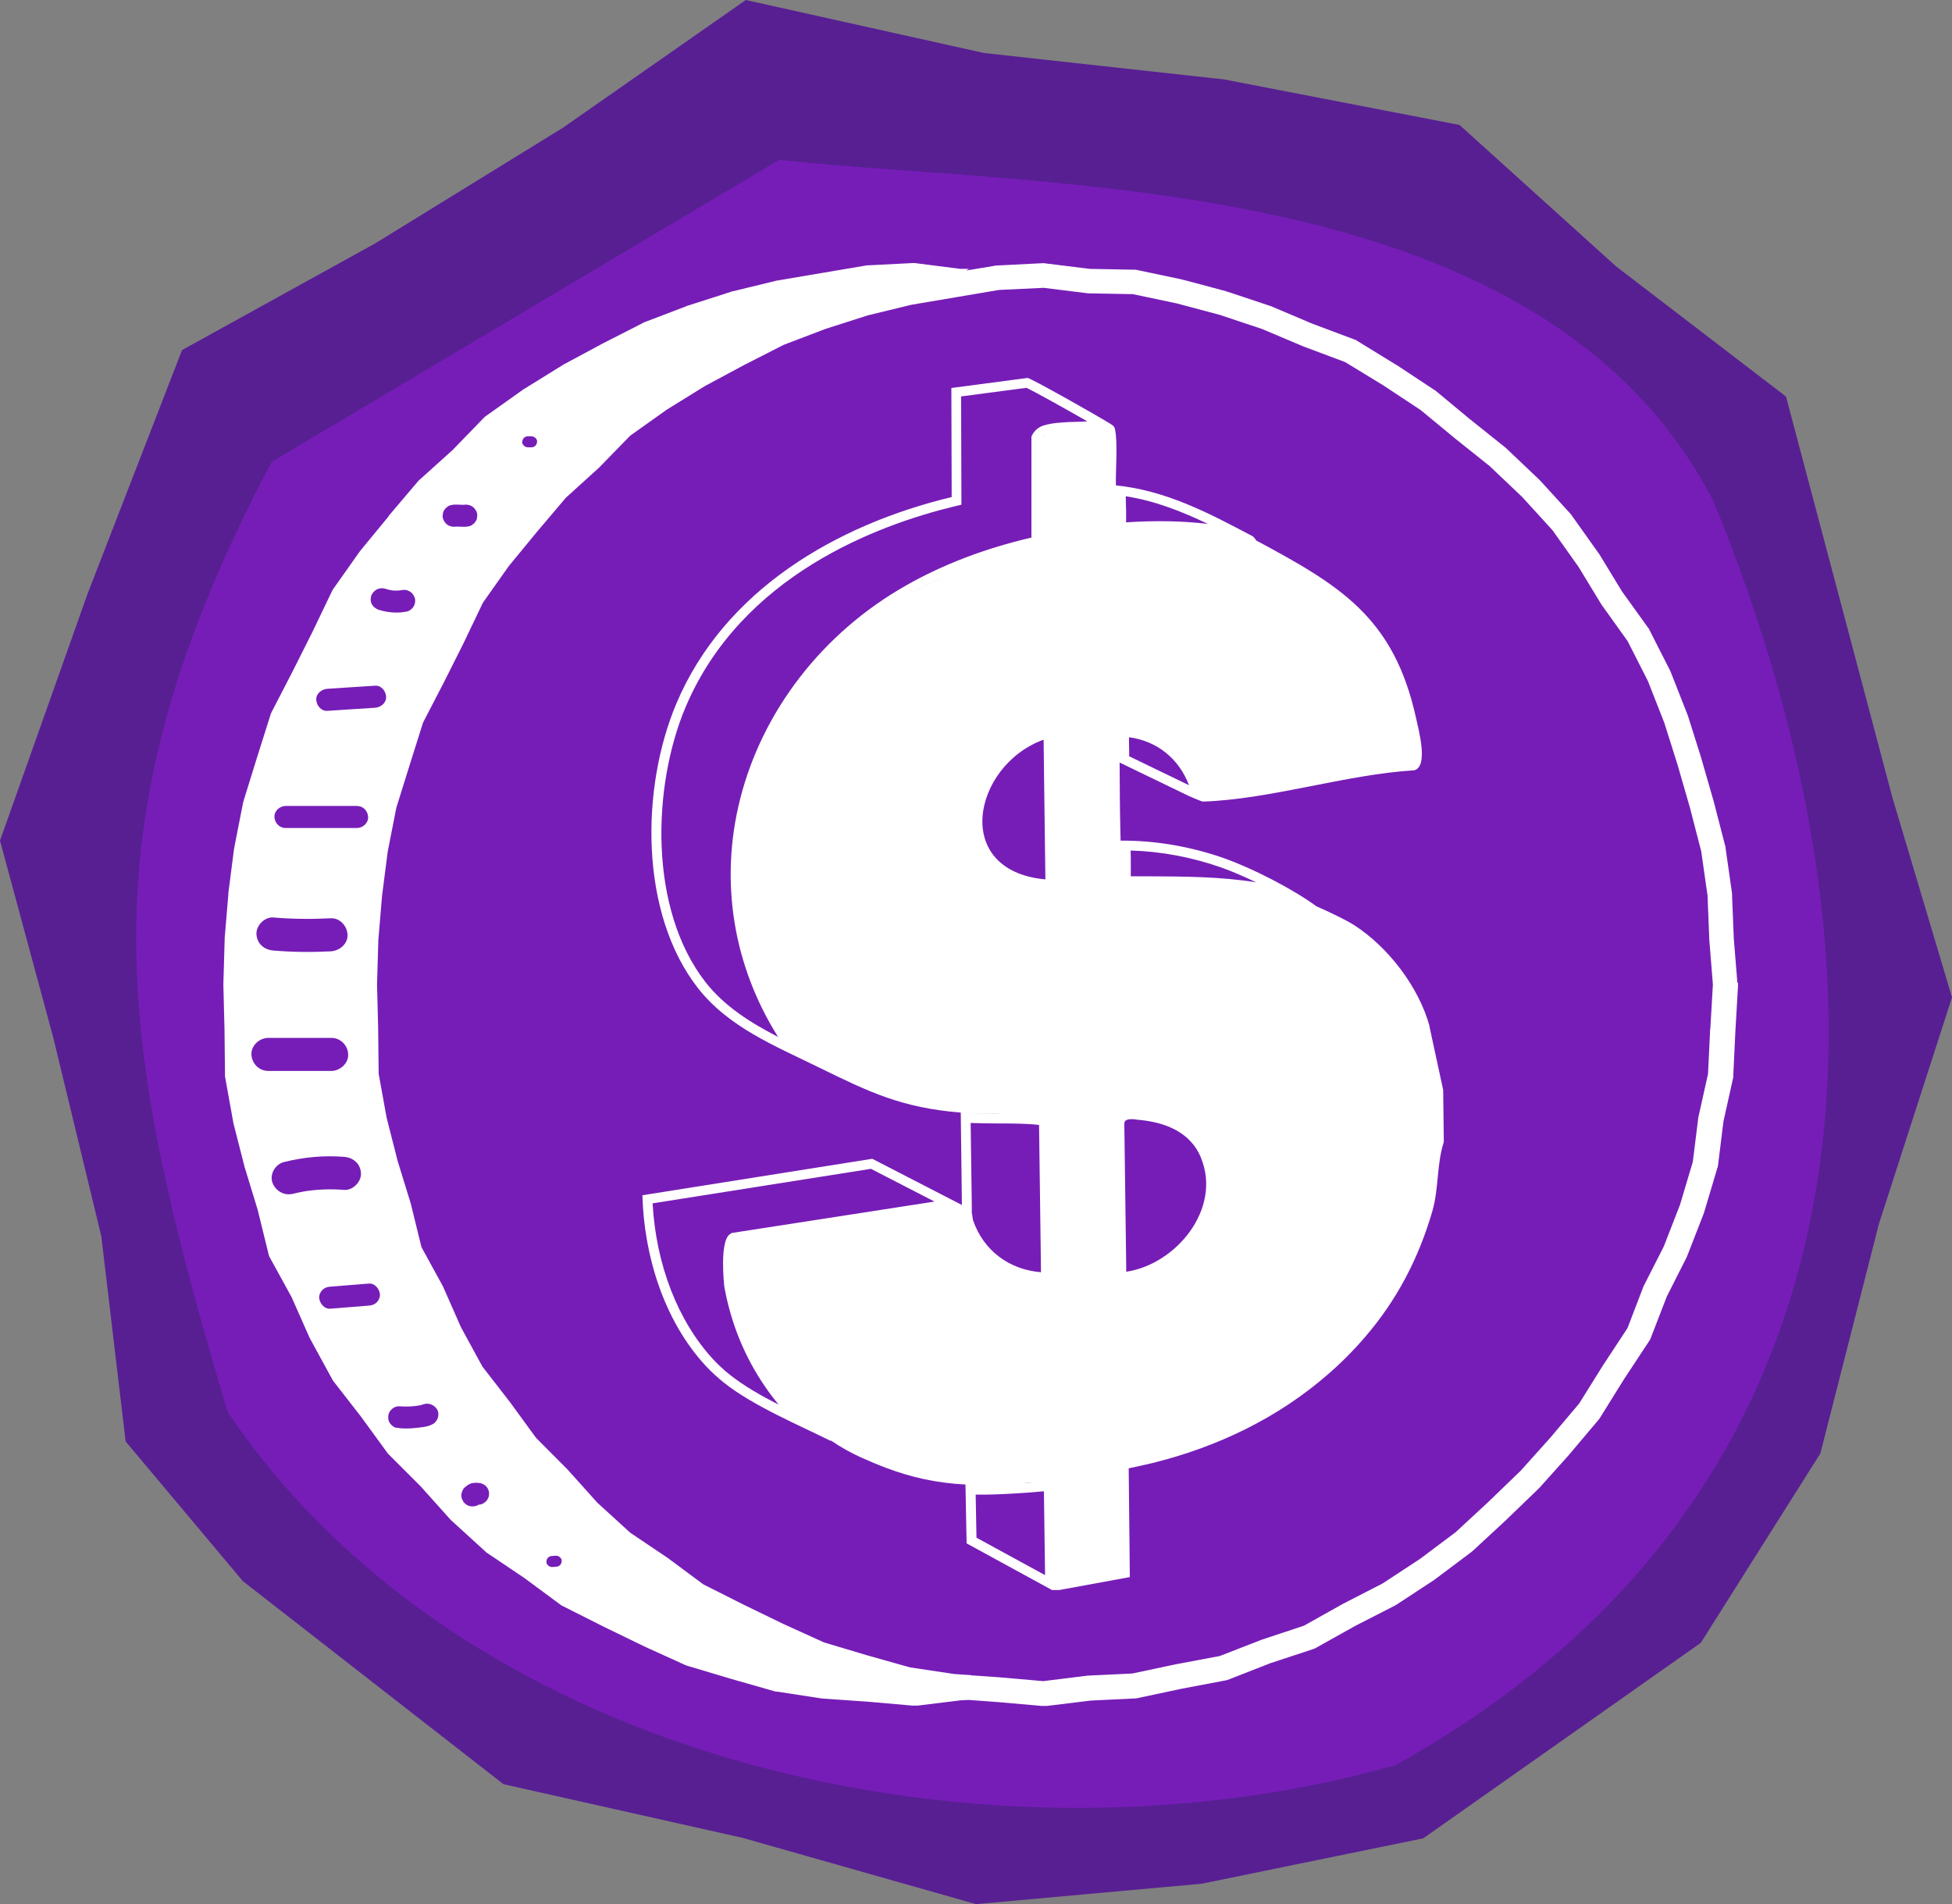 <?xml version="1.0" encoding="UTF-8"?>
<svg id="Capa_2" data-name="Capa 2" xmlns="http://www.w3.org/2000/svg" viewBox="0 0 120.42 117.49">
  <rect x="0" y="0" width="120.42" height="117.49" fill="#808080" stroke="none"/>
  <defs>
    <style>
      .cls-1 {
        fill: #fff;
      }

      .cls-2 {
        fill: #761db7;
      }

      .cls-3 {
        fill: #581f93;
      }
    </style>
  </defs>
  <g id="Capa_1-2" data-name="Capa 1">
    <g>
      <polygon class="cls-3" points="46.01 0 60.7 3.27 75.51 4.9 90.04 7.71 99.69 16.43 110.18 24.47 113.47 36.87 116.74 49.2 120.42 61.54 115.91 75.52 112.3 89.68 104.92 101.37 87.8 113.43 74.14 116.23 60.21 117.49 45.81 113.4 31.06 110.09 14.98 97.56 7.75 88.94 6.25 76.28 3.29 64.04 0 51.87 5.39 36.67 11.23 21.6 23.16 15.01 34.73 7.88 46.01 0"/>
      <path class="cls-2" d="M48.06,9.87c17.42,1.82,47.1.76,57.62,21.01,11.99,29.15,10.97,61.08-19.61,78.04-24.44,6.93-57.08.34-72.02-21.79-6.87-23.05-9.09-36.34,2.71-58.63,0,0,31.3-18.63,31.3-18.63Z"/>
      <g>
        <path class="cls-1" d="M107.18,60.64l-.22-2.71-.11-2.72v-.08s-.01-.08-.01-.08l-.39-2.73v-.08s-.03-.08-.03-.08l-.69-2.67v-.02s-.01-.02-.01-.02l-.76-2.64v-.02s-.01-.02-.01-.02l-.83-2.63-.02-.05-.02-.05-1.01-2.57-.03-.07-.03-.06-1.25-2.46-.05-.1-.07-.09-1.58-2.2-1.4-2.3-.03-.04-.03-.04-1.6-2.25-.05-.08-.06-.07-1.86-2.04-.04-.04-.04-.04-2-1.9-.05-.05-.05-.04-2.14-1.71-2.11-1.75-.06-.05-.07-.04-2.3-1.52-.02-.02h-.02s-2.36-1.45-2.36-1.45l-.12-.08-.14-.05-2.56-.96-2.5-1.06-.05-.02-.06-.02-2.61-.87h-.04s-.05-.03-.05-.03l-2.66-.71h-.04s-.04-.02-.04-.02l-2.7-.57-.14-.03h-.15s-2.68-.05-2.68-.05l-2.67-.33-.13-.02h-.13s-2.76.14-2.76.14h-.09s-.09.02-.09.02l-1.76.29c.06-.03.11-.07.18-.1h-.53s-2.67-.34-2.67-.34l-.13-.02h-.13s-2.76.14-2.76.14h-.09s-.09.02-.09.02l-2.72.46-2.71.46h-.05s-.05.02-.05.02l-2.67.65h-.05s-.05.03-.05.03l-2.62.84h-.04s-.04.03-.04.03l-2.57.98-.08.03-.07.04-2.45,1.25h-.01s-.01.01-.01.01l-2.42,1.3-.04.02-.04.03-2.34,1.45-.04.02-.04.03-2.25,1.6-.11.08-.1.1-1.89,1.95-2.01,1.81-.08.07-.07.08-1.78,2.1h0s0,.02,0,.02l-1.75,2.13-.03.04-.03.04-1.59,2.25-.07.11-.06.12-1.19,2.48-1.22,2.43-1.26,2.44-.06.12-.04.12-.83,2.63-.82,2.64-.02.08-.02.08-.53,2.7v.05s-.02.05-.02.05l-.35,2.73v.03s0,.03,0,.03l-.23,2.74v.04s0,.04,0,.04l-.08,2.74v.04s0,.04,0,.04l.07,2.73.03,2.75v.13s.02.13.02.13l.49,2.71v.05s.02.05.02.05l.68,2.67v.03s.02.03.02.03l.79,2.59.65,2.65.05.19.09.17,1.3,2.37,1.09,2.46.03.06.03.06,1.32,2.42.06.11.07.1,1.68,2.16,1.61,2.21.07.09.08.08,1.92,1.92,1.81,2.02.05.06.06.05,2.04,1.86.08.08.09.06,2.26,1.52,2.19,1.62.11.08.12.06,2.46,1.24h.01s.01.01.01.01l2.47,1.2h.02s.02.02.02.02l2.51,1.14.1.04.1.03,2.64.79h0s0,0,0,0l2.66.76.1.03h.1s2.73.42,2.73.42h.06s.06.01.06.01l2.74.19,2.74.24h.16s.16,0,.16,0l2.69-.33.46-.02,1.77.13,2.74.24h.16s.16,0,.16,0l2.69-.33,2.69-.13h.12s.12-.03.12-.03l2.68-.57,2.69-.51.14-.03.13-.05,2.53-.99,2.58-.85.14-.05.13-.07,2.38-1.33,2.42-1.24.07-.04.07-.04,2.3-1.51.04-.03.04-.03,2.2-1.65.06-.05.06-.05,2.02-1.87h.01s.01-.02.01-.02l1.98-1.91.04-.04.04-.04,1.84-2.05v-.02s.03-.02.03-.02l1.78-2.11.07-.09.06-.1,1.45-2.33,1.51-2.29.09-.14.06-.15.97-2.51,1.21-2.39.03-.07.03-.07,1-2.57.02-.06.02-.06.79-2.65.04-.12.02-.12.33-2.67.58-2.62.03-.13v-.13s.13-2.74.13-2.74l.16-2.74v-.11s0-.11,0-.11ZM105.5,63.51l-.13,2.75-.6,2.69-.34,2.74-.79,2.65-1,2.57-1.25,2.46-.99,2.58-1.52,2.31-1.46,2.34-1.78,2.11-1.84,2.05-1.98,1.91-2.02,1.87-2.2,1.65-2.3,1.51-2.45,1.26-2.41,1.35-2.62.87-2.57,1-2.71.51-2.69.57-2.75.13-2.74.34-2.75-.24-1.73-.12s0-.01-.01-.02h-.13s-.88-.06-.88-.06l-2.73-.41-2.66-.75-2.64-.79-2.51-1.14-2.47-1.2-2.46-1.24-2.21-1.64-2.29-1.54-2.04-1.86-1.84-2.05-1.94-1.95-1.62-2.22-1.69-2.18-1.32-2.42-1.11-2.52-1.33-2.43-.66-2.69-.81-2.63-.68-2.67-.49-2.71-.03-2.76-.07-2.74.08-2.74.23-2.74.35-2.73.53-2.7.82-2.63.83-2.63,1.27-2.45,1.23-2.45,1.19-2.49,1.59-2.25,1.75-2.13,1.78-2.1,2.04-1.85,1.93-1.98,2.25-1.6,2.34-1.45,2.42-1.3,2.45-1.25,2.57-.98,2.62-.84,2.67-.65,2.71-.46,2.72-.46,2.76-.13,2.74.34,2.76.05,2.7.57,2.66.71,2.61.87,2.53,1.07,2.59.97,2.36,1.44,2.3,1.52,2.12,1.75,2.15,1.72,2,1.9,1.86,2.04,1.6,2.25,1.43,2.35,1.61,2.25,1.25,2.46,1.01,2.57.83,2.63.76,2.64.69,2.67.39,2.73.11,2.75.22,2.74-.16,2.75Z"/>
        <path class="cls-1" d="M88.19,63.31c-.68-2.43-2.54-4.86-4.64-6.22-.53-.34-1.57-.83-2.34-1.17-1.43-1.05-3.92-2.34-5.71-2.97-2.02-.71-4.23-1.1-6.37-1.08.02.92.02,1.85.04,2.78-.02-1.08-.02-2.17-.05-3.25-.04-1.45-.04-2.9-.05-4.35l4.24,2.05s.83.37.9.36c4.19-.14,8.79-1.67,13.03-1.93.89-.22.29-2.44.12-3.21-1.37-6.25-4.71-8.2-9.86-10.97,0,0,0,0,0,0-.03-.01-.09-.19-.24-.27-2.68-1.42-5.33-2.82-8.42-3.13-.02-.95.12-2.61-.05-3.44-.02-.13-.07-.19-.12-.24,0,0,0,0,0,0,0,0-.02-.01-.02-.02-.01,0-.02-.02-.03-.02-.03-.02-.07-.05-.12-.08,0,0,0,0,0,0h0c-.87-.54-4.87-2.8-5.11-2.83l-4.7.62.02,6.73c-7.12,1.71-14.02,5.74-16.98,12.73-2.21,5.23-2.28,12.94,1.32,17.56,1.88,2.41,4.75,3.57,7.42,4.88,3.16,1.55,5.14,2.51,8.8,2.81.87.07,1.78.06,2.7.07-.91,0-1.82,0-2.7-.07l.07,5.7-5.53-2.85-14.18,2.25c.1,3.74,1.34,7.76,3.91,10.53.34.37.73.72,1.14,1.05,1.79,1.42,4.62,2.61,6.57,3.58,0-.01,0-.03-.01-.04.6.41,1.24.77,1.9,1.07.54.24,1.06.46,1.6.66,1.45.54,2.96.9,4.82,1,0,0,0,0,0,0,0,0,0,0,0,0l.07,3.63,5.27,2.88h.15s.29,0,.29,0l4.36-.8-.07-6.71c.48-.1.96-.21,1.44-.32,4.02-.99,7.75-2.78,10.84-5.47.81-.7,1.58-1.47,2.29-2.3,1.98-2.29,3.32-4.88,4.16-7.77.41-1.41.26-2.89.71-4.28l-.04-3.21-.85-3.93ZM45.08,84.87c-.41-.32-.77-.66-1.08-.99-2.18-2.36-3.53-5.84-3.74-9.63l13.47-2.13,3.92,2.02-12.39,1.92-.13.02-.11.08c-.65.45-.34,3.2-.34,3.22.41,2.27,1.26,4.36,2.54,6.21.25.37.53.73.81,1.08-1.09-.56-2.14-1.16-2.96-1.81ZM46.18,82.44c-.41-1-.72-2.05-.92-3.16-.02-.09-.03-.29-.04-.55,0-.24-.01-.54-.01-.82,0,.29,0,.58.01.82,0,.25.02.45.04.55.2,1.11.51,2.16.92,3.16ZM56.13,36.66c-1.67.95-3.17,2.1-4.47,3.4,1.31-1.3,2.81-2.45,4.47-3.4,1.25-.71,2.57-1.31,3.92-1.81-1.35.5-2.66,1.1-3.92,1.81ZM64.38,45.64l.11,8.62c-5.82-.53-4.47-7.04-.11-8.62ZM64.53,26.82c-.07.02-.13.06-.19.1.05-.04.11-.08.19-.1,0,0,0,0,0,0,0,0,0,0,0,0ZM59.99,75.06c-.01-.07-.02-.15-.04-.23v-.48s-.07-5.06-.07-5.06c.56.02,1.14.03,1.69.03.84,0,1.7,0,2.53.09l.12,9.09c-1.98-.16-3.55-1.35-4.19-3.2-.02-.07-.03-.16-.04-.24ZM63.62,91.48c-.09,0-.19.01-.28.02-.05,0-.11,0-.16,0,.15-.01.3-.02.44-.03ZM60.24,94.88l-.05-2.66c1.09.02,2.17-.05,3.19-.12l.49-.04.49-.04h.04s.07,5.17.07,5.17l-4.23-2.31ZM66.34,26.03c-.29,0-.57.02-.84.04-.47.03-.83.09-1.14.19-.28.09-.51.28-.66.54l-.07.13v.15s0,6.09,0,6.09c-2.88.67-5.49,1.67-7.78,2.98-5.11,2.91-8.83,7.72-10.2,13.19-1.26,5.02-.43,10.22,2.35,14.64-1.69-.87-3.3-1.88-4.47-3.37-3.54-4.54-3.28-12.13-1.24-16.97,3.44-8.14,11.86-11.25,16.57-12.39l.45-.11v-.47s-.02-6.21-.02-6.21l4.03-.53c.52.24,2.45,1.32,3.76,2.07-.24.02-.49.02-.74.03ZM69.66,46.67c0-.24,0-.49-.01-.73,0-.15,0-.3,0-.45,1.73.23,3.08,1.32,3.7,2.96l-3.68-1.78ZM74.54,32.33c-1.59-.19-3.25-.22-5.07-.1v-.69c-.01-.31-.02-.62-.02-.92,1.8.28,3.47.94,5.09,1.72ZM69.48,78.46l-.12-9.13c0-.4.72-.25.81-.24,1.57.13,3.24.68,3.92,2.35,1.29,3.16-1.54,6.57-4.61,7.03ZM77.48,54.44c-2.18-.35-4.42-.36-6.59-.37-.38,0-.75,0-1.13,0,0-.22,0-.44,0-.66,0-.31,0-.62-.01-.93,1.86.05,3.78.41,5.57,1.04.66.23,1.42.56,2.19.93,0,0-.01,0-.02,0Z"/>
        <g>
          <path class="cls-2" d="M16.55,66.08c1.3,0,2.59,0,3.89,0,.54,0,1.06-.47,1.04-1.02s-.46-1.02-1.04-1.02c-1.3,0-2.59,0-3.89,0-.54,0-1.06.47-1.04,1.02s.46,1.02,1.04,1.02h0Z"/>
          <path class="cls-2" d="M16.86,58.65c1.18.1,2.36.11,3.54.05.54-.03,1.06-.45,1.04-1.02-.02-.53-.46-1.05-1.04-1.02-1.18.06-2.36.05-3.54-.05-.54-.04-1.06.5-1.04,1.02.03.59.46.97,1.04,1.02h0Z"/>
          <path class="cls-2" d="M17.62,51.09c1.47,0,2.93,0,4.4,0,.36,0,.71-.31.69-.68s-.3-.68-.69-.68c-1.47,0-2.93,0-4.4,0-.36,0-.71.31-.69.68s.3.68.69.68h0Z"/>
          <path class="cls-2" d="M18.08,73.66c.39-.1.79-.17,1.18-.22l-.28.04c.75-.1,1.5-.12,2.25-.06.54.04,1.06-.5,1.04-1.02-.03-.59-.46-.97-1.04-1.02-1.24-.1-2.5.02-3.71.32-.53.13-.89.74-.72,1.25s.71.85,1.27.71h0Z"/>
          <path class="cls-2" d="M20.38,80.75l2.37-.19c.19-.01.35-.07.49-.2.12-.12.21-.31.2-.48-.02-.34-.31-.71-.69-.68-.79.06-1.58.13-2.37.19-.19.01-.35.07-.49.2-.12.12-.21.31-.2.48.02.34.31.71.69.68h0Z"/>
          <path class="cls-2" d="M24.45,88.09c.35.07.71.06,1.06.03.23-.02.45-.04.68-.08.18-.03.35-.08.51-.17.32-.17.45-.63.25-.93s-.61-.43-.94-.24c-.02,0-.03.02-.05.02l.16-.07c-.15.06-.31.08-.47.1l.18-.02c-.37.05-.77.08-1.14.04l.18.02s-.03,0-.05,0c-.18-.03-.37-.03-.53.07-.14.08-.28.24-.32.41-.04.17-.03.37.07.52.09.14.24.28.41.31h0Z"/>
          <path class="cls-2" d="M20.2,43.86l2.93-.19c.36-.02.71-.3.69-.68-.02-.35-.3-.71-.69-.68l-2.93.19c-.36.02-.71.3-.69.68.02.35.3.71.69.68h0Z"/>
          <path class="cls-2" d="M23.38,37.63c.28.09.57.14.86.16s.58,0,.87-.06c.16-.03.33-.18.41-.31.09-.15.12-.36.07-.52s-.16-.32-.32-.41l-.16-.07c-.12-.03-.24-.03-.37,0-.04,0-.08.01-.13.02l.18-.02c-.24.03-.47.03-.71,0l.18.02c-.18-.02-.35-.07-.52-.12s-.39-.02-.53.07-.28.24-.32.41c-.04.17-.03.37.07.52s.24.25.41.31h0Z"/>
          <path class="cls-2" d="M28.18,32.48s.01,0,.02,0l-.18.02c.13-.02.26,0,.39,0,.17,0,.36.02.53-.03.09-.02.17-.06.23-.12.08-.05.13-.11.18-.19.05-.08.08-.16.08-.25.02-.09.02-.18-.01-.27-.05-.16-.16-.32-.32-.41s-.35-.12-.53-.07c0,0-.01,0-.02,0l.18-.02c-.13.02-.26,0-.39,0-.17,0-.36-.02-.53.03-.09.02-.17.06-.23.12-.08.05-.13.11-.18.19-.05.08-.08.16-.08.25-.02.09-.02.18.01.27.05.16.16.32.32.41s.35.12.53.07h0Z"/>
          <path class="cls-2" d="M29.62,92.73s.03-.04.05-.05l-.14.11s.04-.03.07-.04l-.16.07s.05-.02.07-.02l-.18.02s.04,0,.07,0l-.18-.02s.05,0,.07.02l-.16-.07s0,0,0,0c.08.05.16.08.26.08.09.02.18.02.28-.01.09-.02.17-.06.23-.12.08-.05.13-.11.18-.19l.07-.16c.03-.12.03-.24,0-.36l-.07-.16c-.06-.1-.14-.18-.25-.24-.06-.03-.12-.05-.18-.08,0,0-.02,0-.02,0s-.02,0-.02,0c0,0,0,0-.01,0-.06,0-.13-.02-.19-.02-.02,0-.03,0-.05,0,0,0,0,0-.01,0-.06,0-.13.02-.19.02,0,0-.02,0-.03,0-.04.01-.09.03-.13.05s-.09.03-.12.06c-.06.04-.12.09-.18.13-.01.01-.03.03-.04.04-.07.06-.11.13-.14.22-.04.08-.06.17-.06.26,0,.09.02.18.06.26.03.08.08.16.14.22l.14.11c.11.06.22.09.35.09l.18-.02c.12-.03.22-.09.3-.17h0Z"/>
          <path class="cls-2" d="M32.56,27.6h.23s.09,0,.13-.03c.04-.01.08-.04.11-.07.03-.03.06-.07.07-.11.02-.04.03-.08.03-.13v-.09c-.03-.06-.06-.11-.1-.15l-.07-.05c-.05-.03-.11-.05-.17-.05h-.23s-.09,0-.13.03c-.04.01-.08.04-.11.07-.03.03-.06.07-.07.11-.02.04-.03.08-.03.13v.09c.03.06.06.11.1.15l.07.05c.05.03.11.05.17.05h0Z"/>
          <path class="cls-2" d="M34.05,96.69l.26-.02s.09,0,.13-.03c.04-.01.08-.04.11-.07.03-.03.06-.07.07-.11.02-.04.03-.08.03-.13v-.09c-.03-.06-.06-.11-.1-.15l-.07-.05c-.05-.03-.11-.05-.17-.05l-.26.02s-.09,0-.13.03c-.04.01-.08.04-.11.07-.03.03-.06.07-.07.11-.02.04-.03.08-.03.13v.09c.03.06.06.11.1.15l.07.05c.05.03.11.05.17.05h0Z"/>
        </g>
      </g>
    </g>
  </g>
</svg>